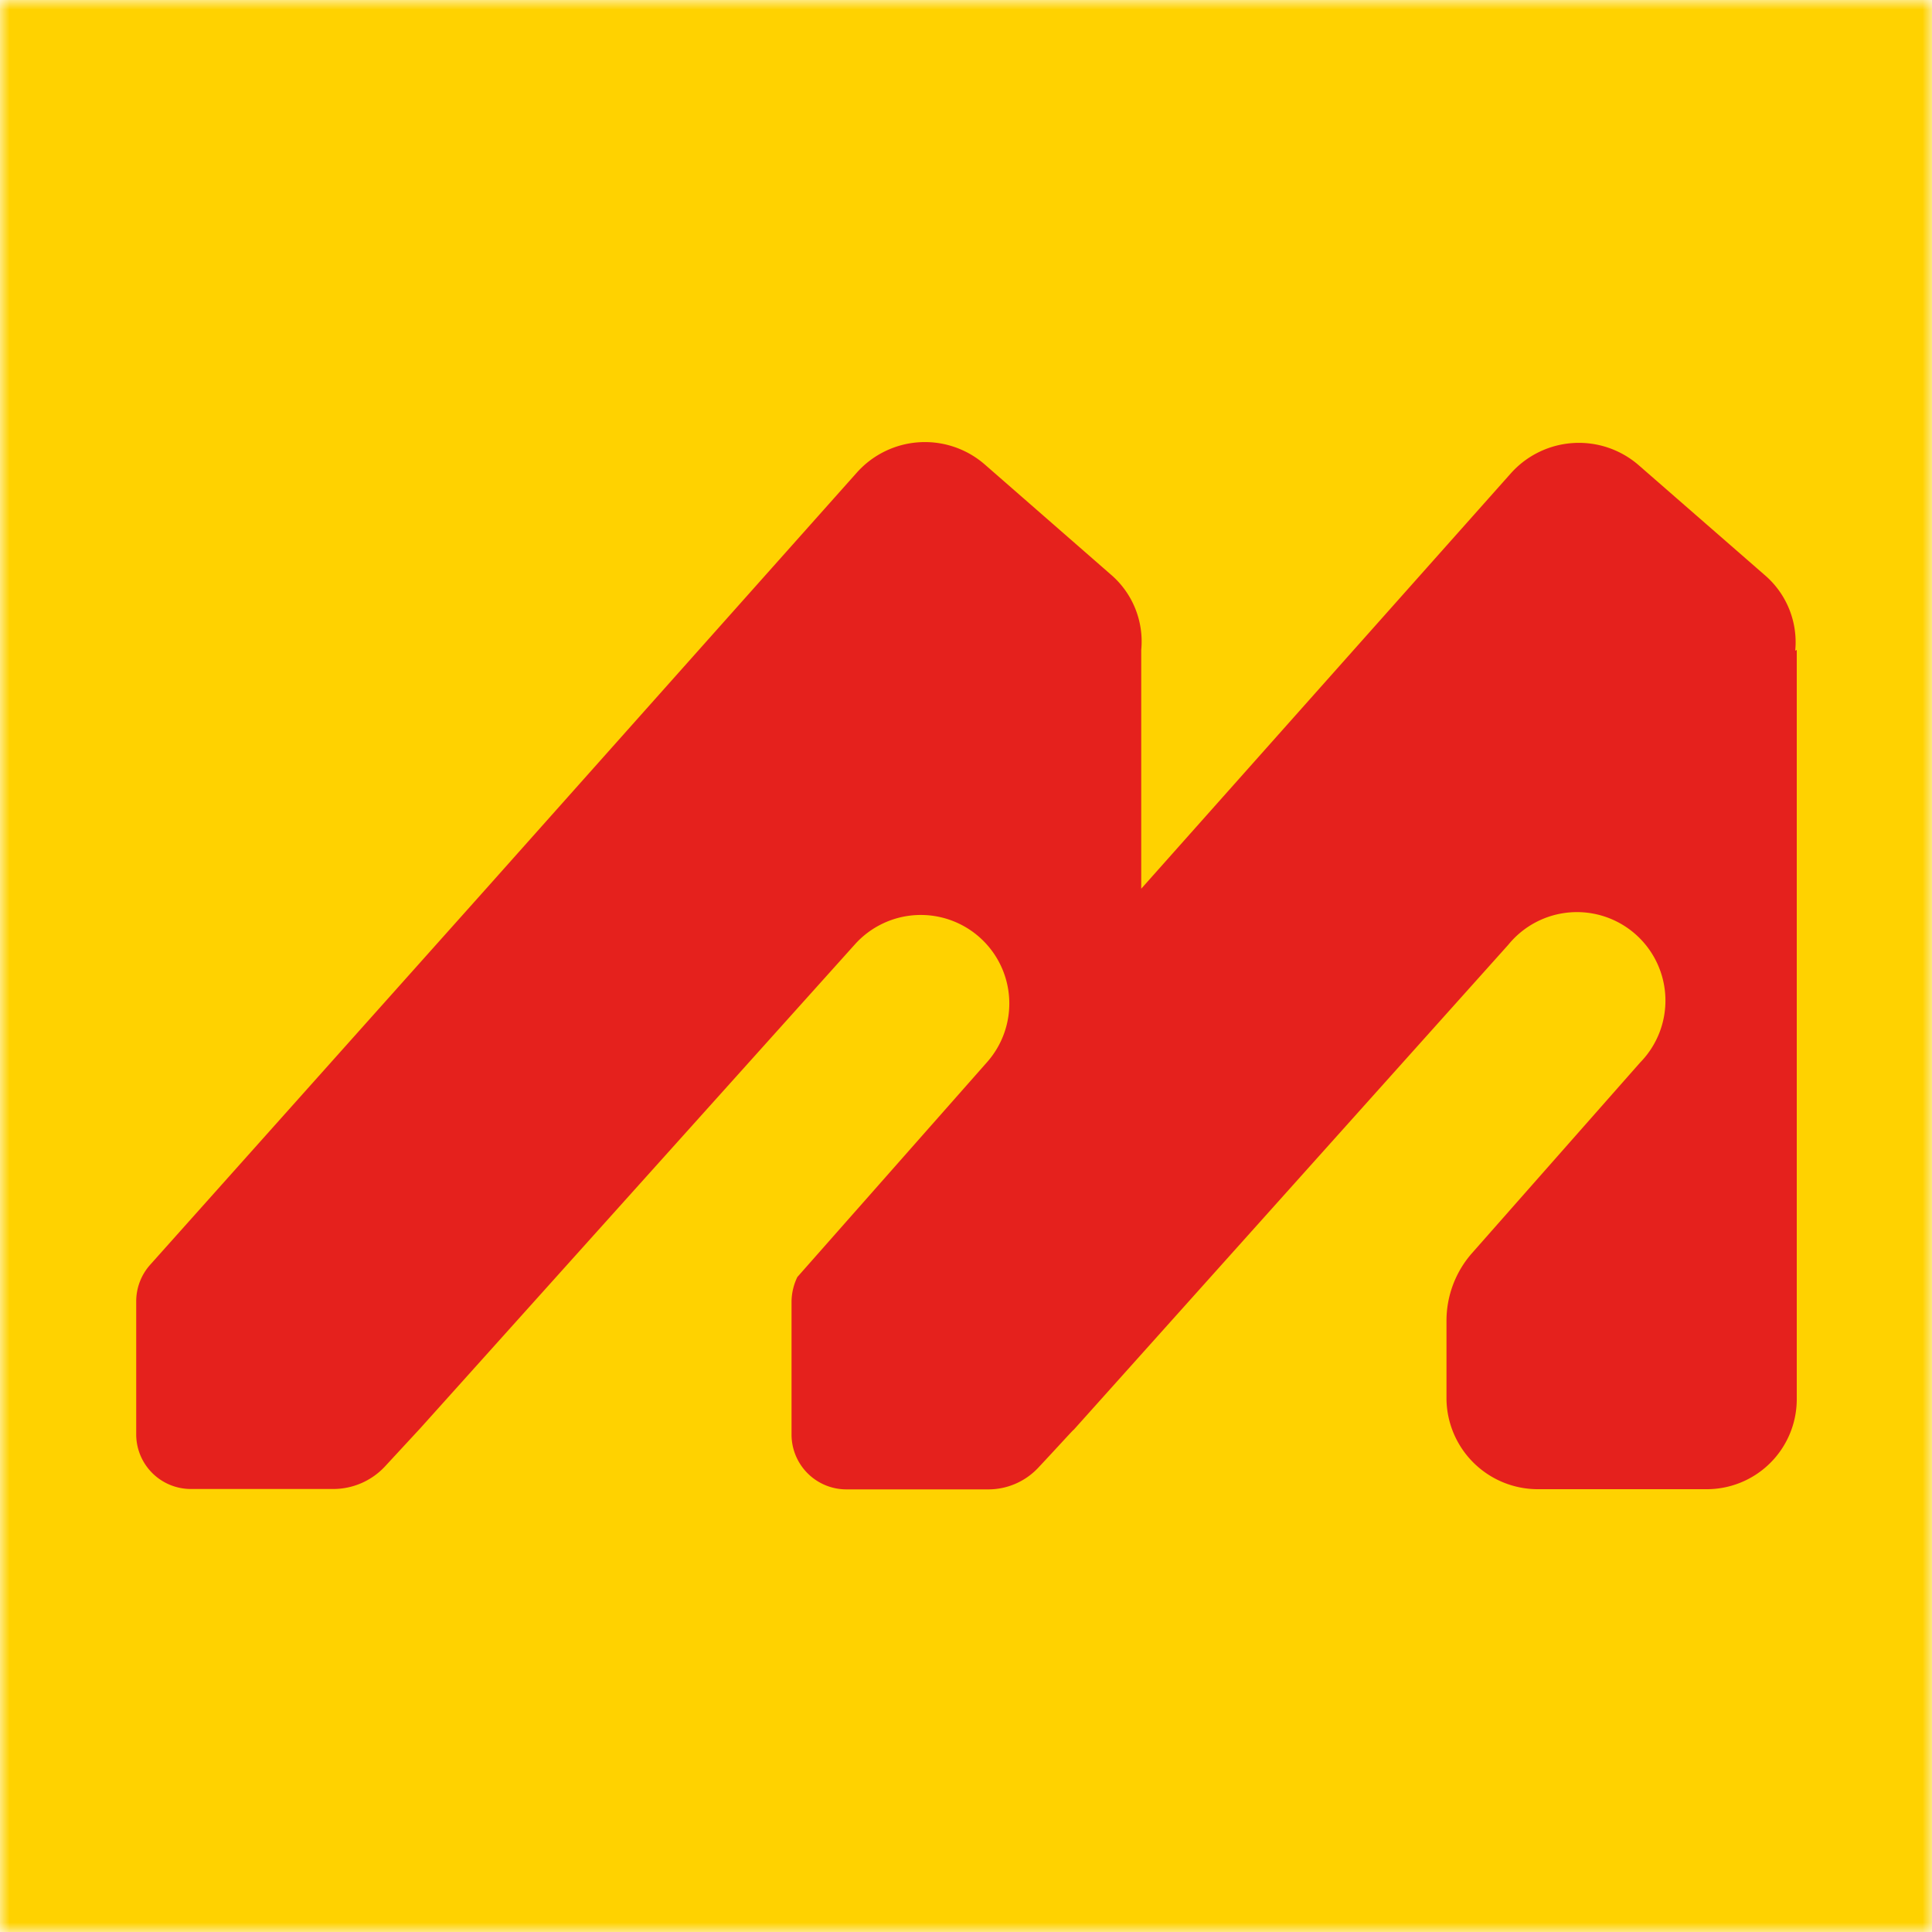 <svg xmlns="http://www.w3.org/2000/svg" viewBox="0 0 100 100"><defs><clipPath id="b"><path fill="none" d="M0 0h100v100H0z"/></clipPath><mask id="a" x="0" y="0" width="100" height="100" maskUnits="userSpaceOnUse"><path d="M100 0H0v100h100z" fill="#fff"/></mask></defs><g mask="url(#a)" clip-path="url(#b)"><path d="M100 0H0v100h100z" fill="#ffd200"/></g><path d="M92.92 33.68a4.57 4.57 0 00-1.55-3.89l-6.55-5.71a4.72 4.72 0 00-6.61.41L59.07 46V33.64a4.56 4.56 0 00-1.56-3.89l-6.54-5.71a4.72 4.72 0 00-6.61.41L25.16 46 7.75 65.49a2.85 2.85 0 00-.7 1.87v6.9a2.83 2.83 0 002.84 2.81h7.36a3.66 3.66 0 002.66-1.15l1.85-2 22.49-25.04A4.58 4.58 0 1151.07 55l-9.8 11.1a3 3 0 00-.3 1.24v6.93a2.84 2.84 0 002.85 2.82h7.3A3.54 3.54 0 0053.71 76c1.08-1.15 1.84-2 1.87-2l22.49-25.1a4.58 4.58 0 116.82 6.1l-8.68 9.84a5.3 5.3 0 00-1.34 3.53v4.08a4.73 4.73 0 004.67 4.63h8.73A4.66 4.66 0 0093 72.45V33.64z" fill="#e5211d"/></svg>